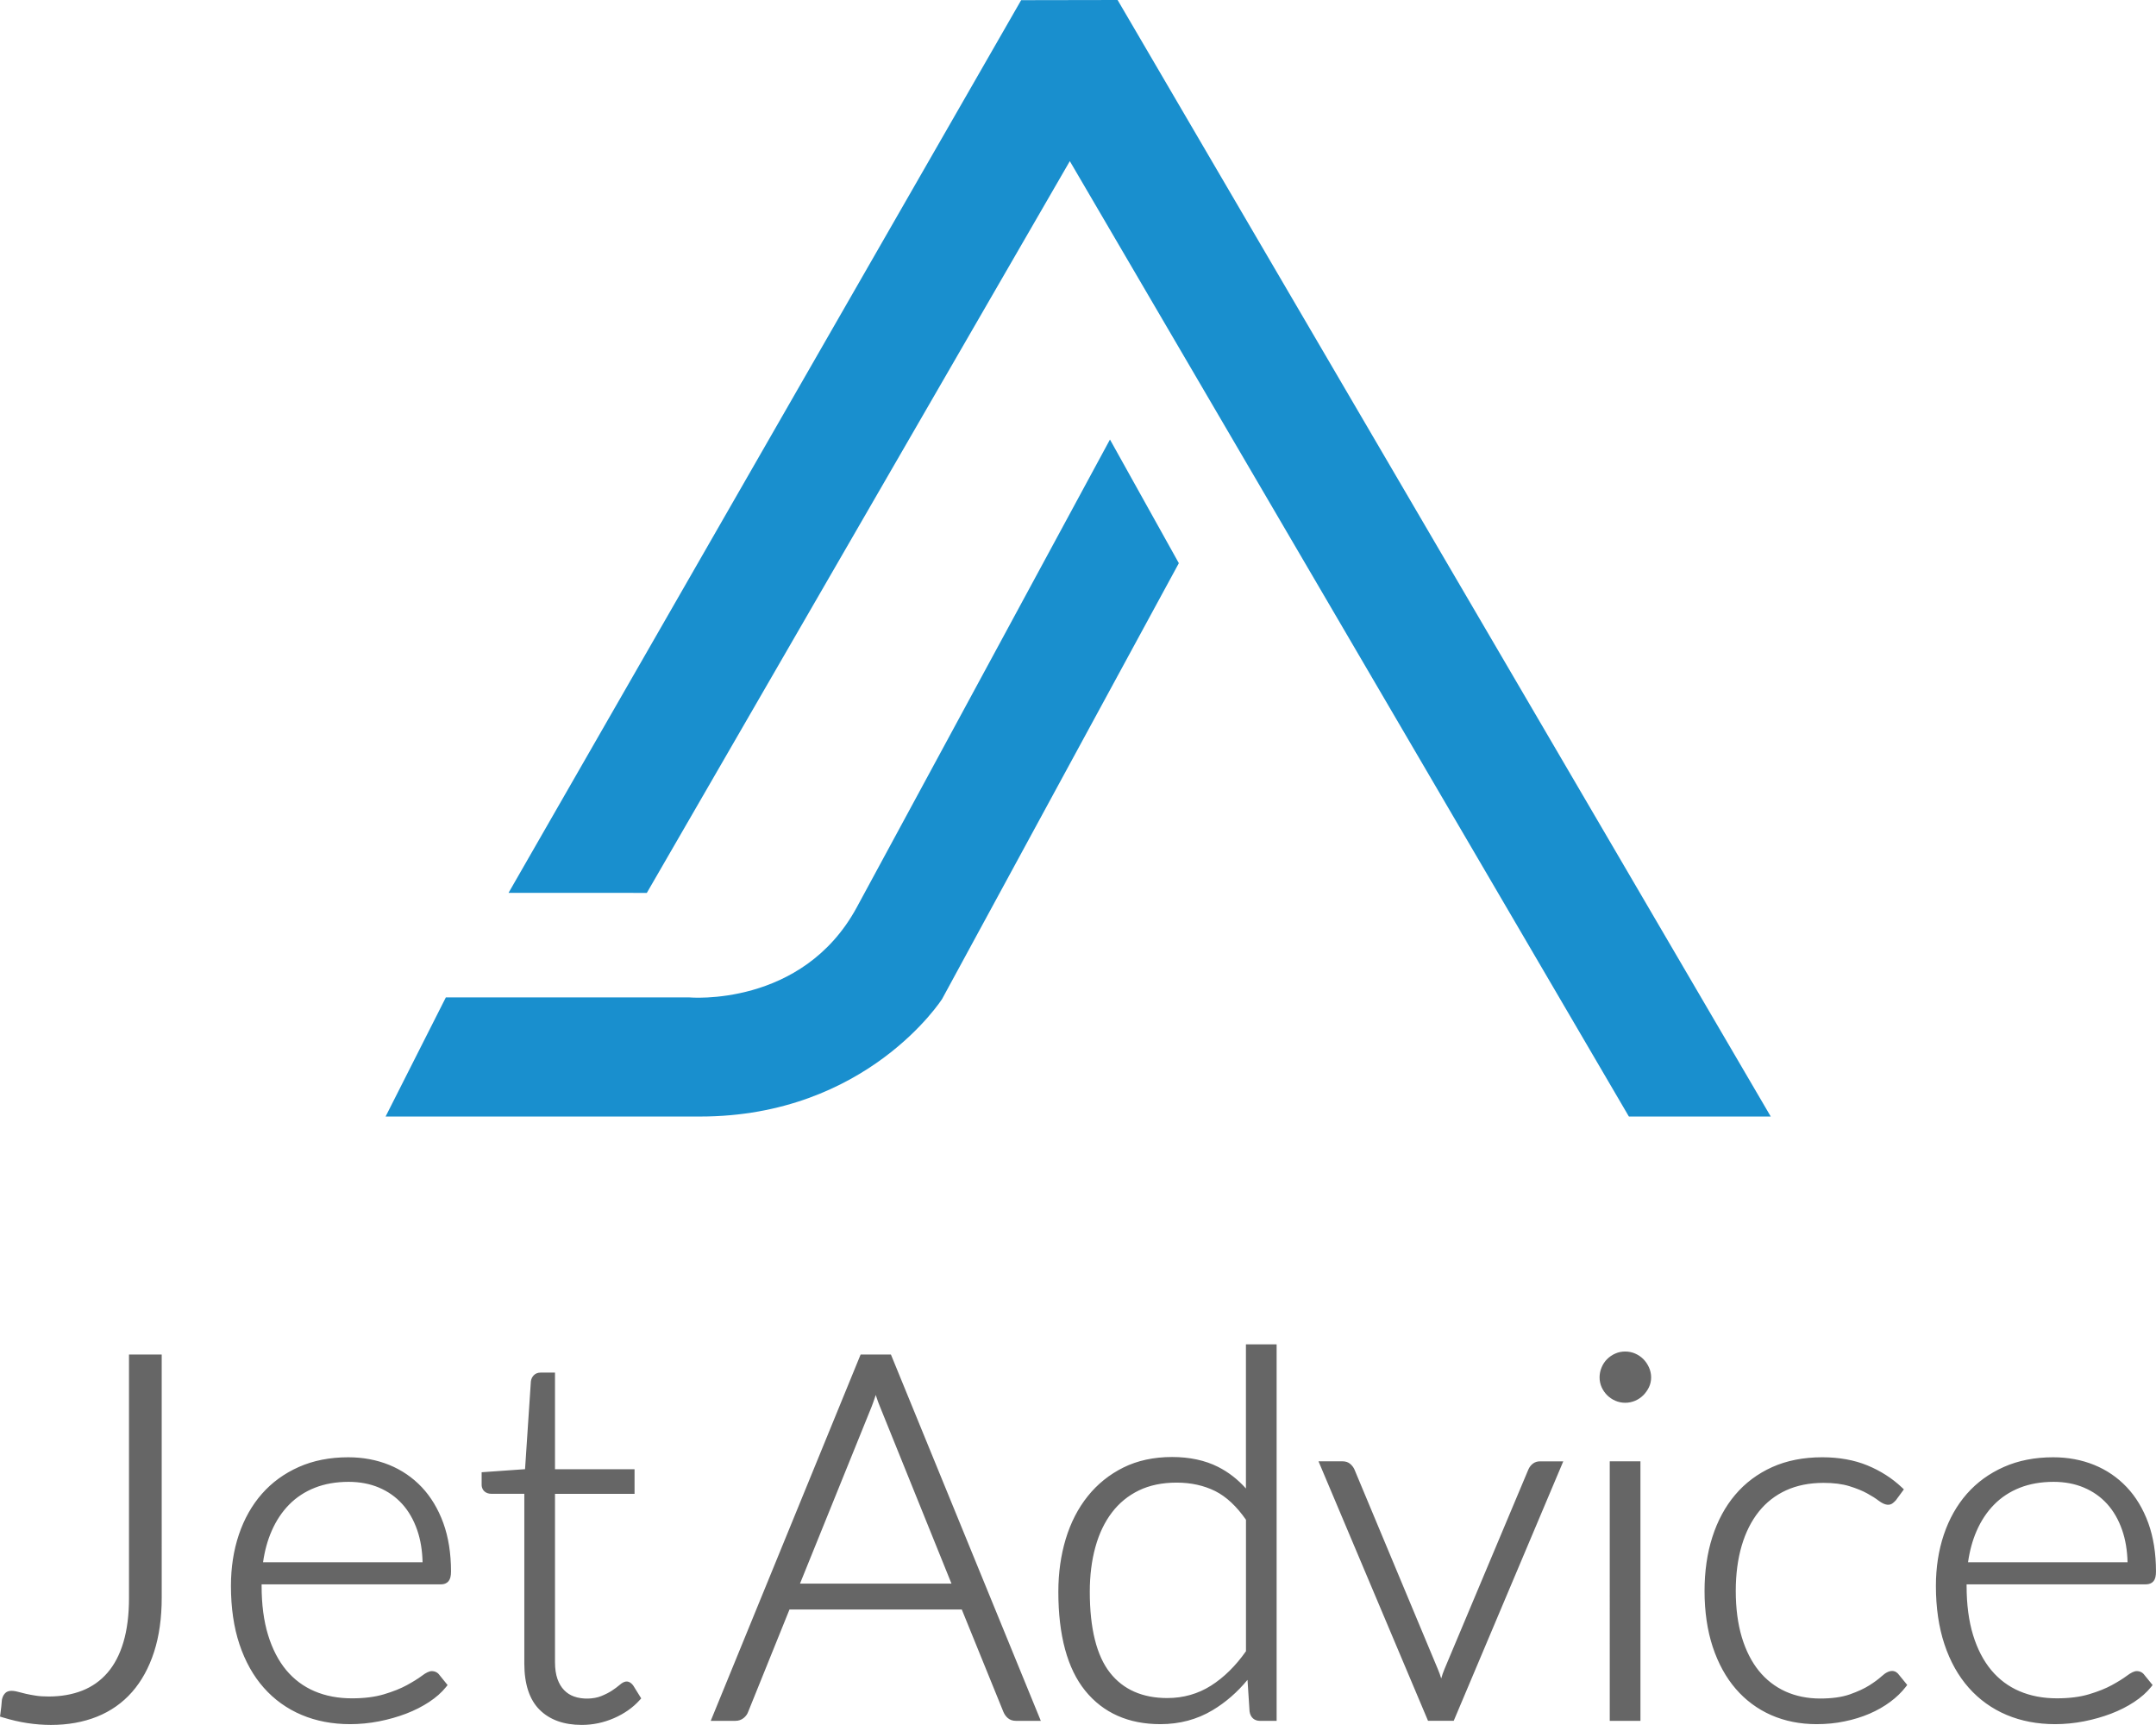 <?xml version="1.0" encoding="utf-8"?>
<!-- Generator: Adobe Illustrator 21.1.0, SVG Export Plug-In . SVG Version: 6.00 Build 0)  -->
<svg version="1.1" id="Layer_1" xmlns="http://www.w3.org/2000/svg" xmlns:xlink="http://www.w3.org/1999/xlink" x="0px" y="0px"
	 viewBox="0 0 141.733 113.386" style="enable-background:new 0 0 141.733 113.386;" xml:space="preserve">
<style type="text/css">
	.st0{fill:#198FCE;}
	.st1{fill:#666666;}
	.st2{display:none;}
</style>
<g>
	<polygon class="st0" points="33.431,58.688 42.522,58.691 70.329,10.592 107.081,73.391 116.407,73.391 73.47,0 67.129,0.011 	"/>
	<path class="st0" d="M25.349,73.391l3.961-7.831h15.984c0,0,7.446,0.686,11.028-5.917s16.646-30.752,16.646-30.752l4.528,8.128
		L61.933,65.664c0,0-4.932,7.727-15.912,7.727S25.349,73.391,25.349,73.391z"/>
</g>
<g>
	<g>
		<path class="st1" d="M137.076,97.582c0.624,0.262,1.157,0.638,1.603,1.127c0.444,0.491,0.788,1.09,1.034,1.798
			s0.367,1.507,0.367,2.397h-10.947c0.1-0.868,0.303-1.654,0.609-2.356s0.706-1.304,1.201-1.805
			c0.495-0.502,1.082-0.886,1.761-1.153s1.447-0.402,2.302-0.402C135.764,97.189,136.454,97.32,137.076,97.582 M131.816,96.621
			c-0.931,0.413-1.715,0.983-2.357,1.713c-0.64,0.73-1.13,1.599-1.47,2.607c-0.34,1.009-0.51,2.109-0.51,3.301
			c0,1.415,0.184,2.673,0.55,3.77c0.365,1.097,0.883,2.025,1.554,2.782c0.671,0.758,1.473,1.334,2.409,1.731
			c0.935,0.395,1.972,0.592,3.109,0.592c0.624,0,1.245-0.062,1.864-0.184c0.618-0.122,1.197-0.287,1.737-0.492
			c0.54-0.207,1.031-0.454,1.471-0.745c0.44-0.289,0.794-0.602,1.061-0.935l-0.435-0.535c-0.078-0.111-0.189-0.167-0.335-0.167
			c-0.111,0-0.289,0.092-0.535,0.276c-0.245,0.184-0.576,0.389-0.994,0.618s-0.934,0.435-1.545,0.618
			c-0.613,0.184-1.337,0.276-2.173,0.276c-0.935,0-1.783-0.162-2.54-0.485c-0.758-0.322-1.404-0.804-1.939-1.445
			c-0.535-0.64-0.948-1.434-1.237-2.382c-0.289-0.946-0.435-2.043-0.435-3.292v-0.317h12c0.156,0,0.27-0.044,0.343-0.134
			c0.073-0.089,0.108-0.255,0.108-0.501c0-1.17-0.165-2.206-0.494-3.109c-0.328-0.902-0.784-1.663-1.37-2.282
			c-0.586-0.618-1.275-1.089-2.072-1.412c-0.797-0.322-1.663-0.484-2.599-0.484C133.802,96.002,132.746,96.208,131.816,96.621
			 M124.872,97.924c-0.624-0.59-1.356-1.057-2.197-1.403c-0.842-0.346-1.803-0.518-2.884-0.518c-1.203,0-2.271,0.208-3.201,0.627
			s-1.715,1.005-2.356,1.763c-0.642,0.757-1.129,1.661-1.463,2.707c-0.335,1.048-0.501,2.206-0.501,3.476
			c0,1.348,0.176,2.552,0.527,3.611c0.35,1.059,0.841,1.953,1.47,2.682c0.629,0.73,1.381,1.286,2.256,1.672
			c0.875,0.384,1.842,0.576,2.9,0.576c0.624,0,1.223-0.058,1.796-0.176c0.575-0.117,1.105-0.281,1.596-0.492
			c0.491-0.213,0.93-0.462,1.321-0.753c0.389-0.289,0.713-0.602,0.969-0.935l-0.435-0.535c-0.078-0.111-0.189-0.167-0.335-0.167
			c-0.122,0-0.287,0.095-0.492,0.284c-0.207,0.189-0.485,0.396-0.836,0.618c-0.351,0.224-0.797,0.429-1.337,0.618
			c-0.54,0.189-1.211,0.284-2.013,0.284c-0.869,0-1.661-0.162-2.374-0.484c-0.713-0.324-1.321-0.794-1.822-1.412
			c-0.501-0.618-0.889-1.379-1.161-2.282c-0.273-0.902-0.409-1.939-0.409-3.109c0-1.124,0.133-2.139,0.4-3.041
			s0.655-1.672,1.161-2.306c0.507-0.635,1.131-1.122,1.872-1.462c0.742-0.34,1.591-0.51,2.549-0.51c0.691,0,1.278,0.075,1.763,0.226
			c0.484,0.149,0.889,0.314,1.211,0.492c0.324,0.178,0.583,0.343,0.778,0.494c0.195,0.149,0.348,0.225,0.459,0.225
			c0.089,0,0.159-0.019,0.21-0.059c0.049-0.038,0.103-0.085,0.159-0.141L124.872,97.924z M108.202,89.961
			c-0.084-0.184-0.192-0.343-0.325-0.476c-0.134-0.134-0.291-0.24-0.469-0.318s-0.368-0.117-0.568-0.117
			c-0.2,0-0.391,0.038-0.569,0.117c-0.178,0.078-0.333,0.184-0.468,0.318c-0.133,0.133-0.24,0.292-0.317,0.476
			c-0.078,0.184-0.118,0.376-0.118,0.576c0,0.202,0.04,0.388,0.118,0.561c0.077,0.173,0.184,0.325,0.317,0.459
			c0.134,0.133,0.289,0.24,0.468,0.317c0.178,0.078,0.369,0.118,0.569,0.118s0.389-0.04,0.568-0.118
			c0.178-0.077,0.335-0.184,0.469-0.317c0.133-0.134,0.241-0.287,0.325-0.459c0.084-0.173,0.126-0.359,0.126-0.561
			C108.328,90.336,108.285,90.144,108.202,89.961 M106.038,112.899h1.588V96.27h-1.588V112.899z M102.444,96.27h-1.203
			c-0.134,0-0.248,0.036-0.343,0.108c-0.095,0.073-0.17,0.17-0.225,0.292l-5.515,13.12c-0.101,0.245-0.182,0.487-0.243,0.727
			c-0.062,0.24-0.121,0.476-0.176,0.71c-0.056-0.234-0.111-0.468-0.167-0.702s-0.14-0.479-0.251-0.735L88.84,96.67
			c-0.045-0.1-0.115-0.192-0.21-0.276s-0.219-0.125-0.376-0.125h-1.253l7.019,16.629h1.404L102.444,96.27z M72.799,110.083
			c-0.915-1.164-1.373-2.982-1.373-5.456c0-1.092,0.125-2.093,0.377-3c0.251-0.908,0.624-1.688,1.122-2.339
			c0.496-0.653,1.112-1.156,1.848-1.513s1.596-0.535,2.578-0.535s1.861,0.195,2.637,0.584c0.775,0.391,1.486,1.059,2.134,2.006
			v8.775c-0.702,1.013-1.5,1.805-2.393,2.372c-0.893,0.569-1.892,0.853-2.996,0.853C75.024,111.83,73.713,111.247,72.799,110.083
			 M83.71,112.899V88.581h-1.588v9.861c-0.602-0.802-1.316-1.412-2.142-1.829c-0.826-0.418-1.802-0.627-2.929-0.627
			c-1.171,0-2.206,0.222-3.103,0.668c-0.9,0.446-1.658,1.056-2.276,1.831c-0.62,0.775-1.089,1.688-1.407,2.741
			c-0.318,1.052-0.476,2.186-0.476,3.401c0,2.83,0.572,4.953,1.714,6.367c1.144,1.415,2.737,2.123,4.779,2.123
			c1.227,0,2.334-0.295,3.321-0.886c0.987-0.59,1.848-1.386,2.585-2.39l0.169,2.625c0.044,0.289,0.203,0.435,0.479,0.435h0.874
			V112.899z M57.103,92.375c0.078-0.2,0.156-0.42,0.234-0.66c0.078-0.24,0.156-0.494,0.234-0.761
			c0.077,0.267,0.155,0.521,0.233,0.761c0.078,0.24,0.156,0.454,0.234,0.643l4.83,11.949H52.273L57.103,92.375z M58.424,89.25H56.72
			l-9.677,23.649h1.304c0.156,0,0.289-0.045,0.402-0.134c0.111-0.089,0.189-0.195,0.233-0.317l2.774-6.869h11.616l2.791,6.869
			c0.056,0.133,0.134,0.241,0.234,0.325s0.228,0.126,0.384,0.126h1.321L58.424,89.25z M40.272,112.74
			c0.651-0.284,1.189-0.66,1.613-1.129l-0.435-0.702c-0.089-0.111-0.178-0.166-0.267-0.166c-0.078,0-0.184,0.058-0.317,0.176
			c-0.134,0.117-0.307,0.244-0.518,0.384c-0.211,0.14-0.462,0.267-0.753,0.384c-0.289,0.117-0.635,0.176-1.035,0.176
			c-0.324,0-0.624-0.049-0.902-0.151c-0.278-0.1-0.521-0.255-0.727-0.468c-0.207-0.211-0.369-0.481-0.485-0.81
			c-0.117-0.328-0.176-0.721-0.176-1.178V97.974h5.231v-1.186H36.27v-6.352h-0.743c-0.122,0-0.218,0.04-0.291,0.118
			c-0.071,0.078-0.112,0.167-0.123,0.267l-0.396,5.95l-2.841,0.2v0.618c0,0.122,0.038,0.217,0.117,0.284
			c0.078,0.067,0.178,0.1,0.3,0.1h2.39v11.365c0,1.303,0.313,2.267,0.937,2.891s1.499,0.937,2.623,0.937
			C38.943,113.166,39.621,113.024,40.272,112.74 M24.994,97.582c0.623,0.262,1.157,0.638,1.602,1.127
			c0.446,0.491,0.79,1.09,1.035,1.798c0.244,0.708,0.366,1.507,0.366,2.397H17.05c0.1-0.868,0.303-1.654,0.61-2.356
			c0.306-0.702,0.706-1.304,1.201-1.805c0.495-0.502,1.082-0.886,1.761-1.153c0.677-0.267,1.445-0.402,2.302-0.402
			C23.681,97.189,24.371,97.32,24.994,97.582 M19.733,96.621c-0.931,0.413-1.717,0.983-2.357,1.713
			c-0.64,0.73-1.131,1.599-1.47,2.607c-0.34,1.009-0.51,2.109-0.51,3.301c0,1.415,0.182,2.673,0.549,3.77
			c0.366,1.097,0.884,2.025,1.555,2.782c0.669,0.758,1.473,1.334,2.409,1.731c0.935,0.395,1.972,0.592,3.107,0.592
			c0.624,0,1.246-0.062,1.864-0.184s1.198-0.287,1.739-0.492c0.54-0.207,1.03-0.454,1.471-0.745c0.439-0.289,0.793-0.602,1.06-0.935
			l-0.433-0.535c-0.078-0.111-0.191-0.167-0.335-0.167c-0.112,0-0.291,0.092-0.535,0.276c-0.245,0.184-0.577,0.389-0.994,0.618
			c-0.418,0.229-0.934,0.435-1.547,0.618c-0.613,0.184-1.337,0.276-2.172,0.276c-0.937,0-1.783-0.162-2.541-0.485
			c-0.757-0.322-1.404-0.804-1.939-1.445c-0.535-0.64-0.946-1.434-1.236-2.382c-0.291-0.946-0.435-2.043-0.435-3.292v-0.317h12
			c0.155,0,0.27-0.044,0.341-0.134c0.073-0.089,0.11-0.255,0.11-0.501c0-1.17-0.165-2.206-0.494-3.109
			c-0.329-0.902-0.786-1.663-1.37-2.282c-0.586-0.618-1.277-1.089-2.073-1.412c-0.797-0.322-1.662-0.484-2.599-0.484
			C21.719,96.002,20.663,96.208,19.733,96.621 M10.416,89.25H8.695v15.794c0,1.135-0.126,2.124-0.377,2.966
			c-0.25,0.841-0.616,1.537-1.094,2.088c-0.479,0.553-1.059,0.961-1.737,1.229c-0.68,0.267-1.444,0.402-2.29,0.402
			c-0.335,0-0.627-0.019-0.878-0.059c-0.251-0.038-0.473-0.081-0.669-0.125c-0.195-0.045-0.362-0.086-0.501-0.126
			c-0.14-0.038-0.259-0.059-0.359-0.059c-0.156,0-0.265,0.04-0.326,0.118c-0.062,0.078-0.103,0.167-0.125,0.267
			c-0.011,0.156-0.026,0.311-0.043,0.468s-0.036,0.313-0.058,0.468c0.546,0.167,1.075,0.291,1.587,0.368
			c0.513,0.078,1.02,0.118,1.522,0.118c1.092,0,2.075-0.176,2.95-0.527c0.873-0.351,1.615-0.872,2.223-1.563
			c0.606-0.69,1.075-1.543,1.403-2.556c0.329-1.015,0.494-2.184,0.494-3.51V89.25H10.416z"/>
	</g>
	<g>
		<path class="st1" d="M3.347,113.382c-0.506,0-1.029-0.041-1.554-0.121c-0.511-0.077-1.055-0.203-1.618-0.375L0,112.832
			l0.026-0.182c0.021-0.152,0.041-0.306,0.057-0.461c0.017-0.154,0.032-0.307,0.042-0.459c0.033-0.164,0.089-0.284,0.171-0.387
			c0.156-0.198,0.411-0.268,0.909-0.132c0.139,0.04,0.303,0.08,0.493,0.124c0.19,0.043,0.407,0.085,0.653,0.122
			c0.237,0.038,0.514,0.056,0.846,0.056c0.814,0,1.559-0.13,2.211-0.387c0.646-0.255,1.202-0.648,1.654-1.17
			c0.457-0.526,0.811-1.202,1.05-2.009c0.244-0.818,0.368-1.796,0.368-2.904V89.035h2.15l0.001,15.976
			c0,1.341-0.169,2.544-0.504,3.576c-0.335,1.035-0.821,1.921-1.446,2.631c-0.627,0.714-1.402,1.259-2.304,1.621
			C5.478,113.199,4.458,113.382,3.347,113.382z M0.475,112.527c0.48,0.14,0.944,0.243,1.382,0.31
			c1.605,0.242,3.124,0.099,4.36-0.396c0.838-0.337,1.559-0.844,2.142-1.506c0.585-0.666,1.043-1.501,1.36-2.48
			c0.321-0.989,0.483-2.147,0.483-3.443V89.465H8.91v15.579c0,1.149-0.13,2.168-0.386,3.027c-0.257,0.864-0.64,1.594-1.137,2.167
			c-0.498,0.574-1.11,1.007-1.821,1.287c-0.703,0.277-1.5,0.418-2.369,0.418c-0.355,0-0.653-0.021-0.912-0.062
			c-0.255-0.039-0.481-0.083-0.682-0.128c-0.201-0.046-0.371-0.088-0.514-0.129c-0.297-0.081-0.438-0.038-0.457-0.016
			c-0.042,0.053-0.069,0.112-0.084,0.182c-0.006,0.127-0.021,0.285-0.039,0.445C0.499,112.334,0.487,112.431,0.475,112.527z
			 M38.243,113.381c-1.177,0-2.111-0.337-2.775-1.001c-0.664-0.663-1-1.687-1-3.042v-11.15h-2.175c-0.174,0-0.322-0.051-0.439-0.151
			c-0.087-0.074-0.192-0.213-0.192-0.447v-0.818l2.854-0.201l0.383-5.764c0.018-0.154,0.077-0.284,0.178-0.396
			c0.117-0.124,0.271-0.188,0.45-0.188h0.958v6.353h5.23v1.615h-5.23v11.067c0,0.429,0.055,0.801,0.163,1.105
			c0.105,0.298,0.252,0.543,0.437,0.731c0.183,0.19,0.394,0.326,0.646,0.417c0.563,0.206,1.306,0.171,1.784-0.022
			c0.28-0.112,0.521-0.235,0.715-0.363c0.203-0.135,0.37-0.258,0.496-0.367c0.375-0.335,0.644-0.289,0.892,0.017l0.535,0.861
			l-0.108,0.119c-0.441,0.489-1.009,0.888-1.686,1.182l0,0C39.682,113.232,38.971,113.381,38.243,113.381z M32.09,97.171v0.418
			c0,0.085,0.029,0.11,0.042,0.121c0.038,0.032,0.091,0.048,0.161,0.048h2.604v11.58c0,1.237,0.294,2.159,0.875,2.739
			s1.412,0.874,2.471,0.874c0.668,0,1.322-0.138,1.943-0.408l0-0.001c0.565-0.245,1.045-0.567,1.429-0.959l-0.348-0.562
			c-0.047-0.056-0.081-0.063-0.084-0.064c-0.001,0.001-0.056,0.017-0.175,0.122c-0.142,0.123-0.324,0.258-0.542,0.402
			c-0.222,0.146-0.48,0.279-0.792,0.404c-0.57,0.231-1.432,0.268-2.091,0.027c-0.311-0.112-0.583-0.287-0.808-0.521
			c-0.227-0.231-0.407-0.53-0.533-0.887c-0.125-0.351-0.188-0.771-0.188-1.249V97.759h5.23v-0.756h-5.23V90.65h-0.529
			c-0.077,0-0.111,0.025-0.134,0.05c-0.039,0.043-0.061,0.089-0.066,0.145l-0.408,6.127L32.09,97.171z M135.101,113.331
			c-1.163,0-2.237-0.205-3.192-0.609c-0.96-0.406-1.797-1.007-2.486-1.785c-0.687-0.775-1.225-1.737-1.597-2.857
			c-0.372-1.116-0.562-2.407-0.562-3.838c0-1.208,0.176-2.341,0.522-3.369c0.347-1.03,0.855-1.932,1.512-2.68
			c0.659-0.751,1.478-1.346,2.432-1.768c0.949-0.422,2.038-0.636,3.236-0.636c0.006,0,0.012,0,0.017,0
			c0.956,0,1.857,0.168,2.679,0.499c0.82,0.333,1.543,0.825,2.147,1.464c0.604,0.637,1.079,1.43,1.417,2.356
			c0.335,0.925,0.506,1.995,0.506,3.183c0,0.304-0.05,0.506-0.156,0.637c-0.115,0.141-0.286,0.213-0.509,0.213h-11.785v0.102
			c0,1.22,0.143,2.307,0.425,3.229c0.279,0.914,0.682,1.69,1.197,2.308c0.512,0.613,1.137,1.079,1.857,1.385
			c0.728,0.311,1.554,0.468,2.456,0.468c0.812,0,1.522-0.09,2.111-0.267c0.595-0.178,1.101-0.38,1.504-0.601
			c0.416-0.229,0.732-0.425,0.968-0.602c0.295-0.221,0.499-0.319,0.664-0.319c0.216,0,0.392,0.09,0.511,0.259l0.536,0.657
			l-0.109,0.136c-0.282,0.352-0.656,0.681-1.11,0.979c-0.444,0.294-0.953,0.552-1.512,0.766c-0.555,0.211-1.151,0.38-1.772,0.503
			C136.375,113.268,135.733,113.331,135.101,113.331z M134.967,96.219c-1.139,0-2.169,0.201-3.063,0.599l0,0
			c-0.897,0.396-1.665,0.955-2.283,1.658c-0.618,0.705-1.099,1.558-1.428,2.533c-0.331,0.984-0.499,2.071-0.499,3.232
			c0,1.385,0.182,2.63,0.539,3.702c0.354,1.065,0.862,1.977,1.511,2.708c0.646,0.73,1.432,1.294,2.333,1.676
			c0.901,0.381,1.919,0.574,3.024,0.574c0.605,0,1.219-0.061,1.822-0.18c0.599-0.118,1.172-0.28,1.703-0.481
			c0.529-0.203,1.01-0.447,1.429-0.724c0.359-0.236,0.661-0.49,0.9-0.759l-0.322-0.396c-0.042-0.058-0.081-0.088-0.169-0.088
			c-0.004,0-0.103,0.005-0.406,0.233c-0.252,0.188-0.585,0.396-1.02,0.635c-0.431,0.234-0.964,0.448-1.587,0.635
			c-0.628,0.188-1.38,0.285-2.234,0.285c-0.961,0-1.844-0.169-2.624-0.503c-0.783-0.332-1.463-0.838-2.02-1.504
			c-0.552-0.661-0.982-1.488-1.277-2.458c-0.295-0.963-0.444-2.092-0.444-3.354v-0.531h12.215c0.088,0,0.146-0.019,0.177-0.055
			c0.01-0.012,0.059-0.087,0.059-0.365c0-1.138-0.161-2.159-0.48-3.036c-0.316-0.871-0.762-1.614-1.324-2.208
			s-1.234-1.052-1.997-1.36c-0.77-0.311-1.616-0.468-2.518-0.468C134.978,96.219,134.972,96.219,134.967,96.219z M119.423,113.331
			c-1.084,0-2.088-0.2-2.985-0.594c-0.903-0.398-1.688-0.98-2.333-1.729c-0.646-0.748-1.154-1.675-1.512-2.755
			c-0.356-1.078-0.538-2.316-0.538-3.679c0-1.29,0.173-2.481,0.513-3.541c0.343-1.073,0.849-2.009,1.503-2.78
			c0.656-0.776,1.475-1.389,2.432-1.819c0.951-0.429,2.058-0.646,3.289-0.646c1.105,0,2.104,0.18,2.965,0.534
			c0.862,0.354,1.623,0.841,2.264,1.445l0.138,0.131l-0.531,0.722c-0.083,0.088-0.145,0.141-0.2,0.184
			c-0.188,0.149-0.479,0.178-0.931-0.164c-0.19-0.147-0.442-0.308-0.752-0.477c-0.31-0.172-0.703-0.331-1.171-0.476
			c-0.462-0.144-1.033-0.216-1.699-0.216c-0.922,0-1.749,0.165-2.46,0.49c-0.706,0.324-1.31,0.795-1.793,1.4
			c-0.488,0.611-0.866,1.362-1.123,2.232c-0.26,0.88-0.392,1.883-0.392,2.98c0,1.143,0.135,2.168,0.399,3.047
			c0.263,0.871,0.641,1.615,1.123,2.21c0.476,0.587,1.062,1.041,1.744,1.352c0.684,0.308,1.452,0.464,2.285,0.464
			c0.772,0,1.427-0.091,1.942-0.271c0.526-0.186,0.961-0.386,1.292-0.597c0.332-0.211,0.604-0.411,0.807-0.597
			c0.547-0.503,0.928-0.394,1.147-0.081l0.533,0.654l-0.104,0.135c-0.27,0.35-0.609,0.678-1.012,0.976
			c-0.396,0.296-0.855,0.558-1.362,0.778c-0.505,0.217-1.057,0.387-1.64,0.505C120.683,113.271,120.064,113.331,119.423,113.331z
			 M119.791,96.218c-1.17,0-2.218,0.204-3.113,0.607c-0.897,0.405-1.665,0.979-2.279,1.706c-0.618,0.729-1.097,1.614-1.423,2.634
			c-0.326,1.018-0.491,2.165-0.491,3.41c0,1.316,0.174,2.509,0.517,3.544c0.339,1.026,0.82,1.904,1.428,2.608
			c0.604,0.7,1.338,1.244,2.182,1.617c0.842,0.369,1.789,0.557,2.812,0.557c0.612,0,1.202-0.058,1.753-0.171
			c0.555-0.113,1.078-0.274,1.555-0.479c0.477-0.207,0.907-0.452,1.277-0.728c0.318-0.237,0.595-0.492,0.821-0.762l-0.325-0.4
			c-0.042-0.058-0.081-0.088-0.169-0.088c-0.004,0-0.104,0.002-0.347,0.227c-0.223,0.203-0.514,0.419-0.866,0.643
			c-0.363,0.231-0.815,0.44-1.381,0.639c-0.562,0.196-1.263,0.296-2.084,0.296c-0.895,0-1.723-0.169-2.462-0.503
			c-0.744-0.338-1.383-0.833-1.901-1.473c-0.517-0.638-0.921-1.431-1.199-2.355c-0.278-0.919-0.419-1.985-0.419-3.171
			c0-1.14,0.138-2.183,0.409-3.102c0.273-0.924,0.677-1.725,1.199-2.379c0.525-0.658,1.182-1.171,1.95-1.523
			c0.768-0.351,1.655-0.529,2.639-0.529c0.709,0,1.323,0.079,1.826,0.235c0.496,0.153,0.917,0.324,1.251,0.51
			c0.328,0.18,0.6,0.353,0.807,0.512c0.225,0.171,0.312,0.18,0.327,0.18c0.06,0,0.077-0.012,0.077-0.013
			c0.043-0.033,0.091-0.074,0.139-0.123l0.286-0.391c-0.572-0.51-1.242-0.925-1.993-1.233
			C121.783,96.387,120.84,96.218,119.791,96.218z M76.282,113.331c-2.1,0-3.764-0.741-4.946-2.203
			c-1.169-1.446-1.762-3.634-1.762-6.501c0-1.234,0.164-2.399,0.485-3.464c0.324-1.073,0.81-2.02,1.445-2.812
			c0.635-0.797,1.425-1.432,2.348-1.89s1.998-0.69,3.198-0.69c1.155,0,2.174,0.219,3.026,0.65c0.681,0.344,1.294,0.82,1.83,1.42
			v-9.475h2.018v24.749h-1.089c-0.379,0-0.631-0.226-0.69-0.617l-0.135-2.079c-0.673,0.815-1.443,1.485-2.298,1.996
			C78.698,113.023,77.544,113.331,76.282,113.331z M77.051,96.2c-1.133,0-2.145,0.217-3.007,0.646
			c-0.866,0.43-1.608,1.025-2.205,1.772c-0.6,0.751-1.061,1.648-1.369,2.67c-0.31,1.023-0.467,2.146-0.467,3.339
			c0,2.767,0.561,4.863,1.666,6.231c1.097,1.355,2.648,2.043,4.612,2.043c1.183,0,2.263-0.287,3.21-0.855
			c0.958-0.572,1.807-1.356,2.523-2.332l0.349-0.476l0.207,3.214c0.03,0.192,0.12,0.233,0.265,0.233h0.659v-23.89h-1.158v10.288
			L81.95,98.57c-0.58-0.772-1.275-1.367-2.066-1.767C79.092,96.403,78.139,96.2,77.051,96.2z M23.016,113.331
			c-1.162,0-2.235-0.205-3.19-0.609c-0.964-0.408-1.801-1.009-2.486-1.786c-0.686-0.772-1.224-1.734-1.598-2.855
			c-0.372-1.111-0.56-2.403-0.56-3.839c0-1.21,0.175-2.343,0.521-3.369c0.347-1.029,0.855-1.931,1.513-2.68
			c0.657-0.749,1.475-1.344,2.431-1.768l0,0c0.95-0.422,2.038-0.636,3.235-0.636c0.006,0,0.011,0,0.017,0
			c0.956,0,1.858,0.168,2.679,0.499c0.821,0.334,1.544,0.826,2.148,1.464c0.602,0.639,1.079,1.431,1.416,2.356
			c0.336,0.924,0.507,1.994,0.507,3.183c0,0.301-0.05,0.503-0.157,0.636c-0.077,0.097-0.228,0.214-0.508,0.214H17.198v0.102
			c0,1.226,0.143,2.312,0.425,3.229c0.281,0.918,0.683,1.694,1.195,2.309c0.512,0.612,1.137,1.078,1.858,1.385
			c0.729,0.311,1.556,0.468,2.457,0.468c0.811,0,1.521-0.09,2.11-0.267c0.596-0.178,1.103-0.38,1.506-0.601
			c0.419-0.23,0.736-0.428,0.969-0.602c0.287-0.218,0.498-0.319,0.663-0.319c0.216,0,0.393,0.09,0.511,0.259l0.532,0.657
			l-0.108,0.135c-0.281,0.351-0.654,0.68-1.109,0.98c-0.448,0.295-0.957,0.553-1.512,0.766c-0.555,0.211-1.152,0.38-1.774,0.503
			C24.292,113.268,23.65,113.331,23.016,113.331z M22.882,96.219c-1.137,0-2.167,0.201-3.062,0.599l0,0
			c-0.899,0.397-1.667,0.956-2.282,1.658c-0.62,0.706-1.1,1.558-1.428,2.533c-0.331,0.982-0.499,2.069-0.499,3.232
			c0,1.39,0.181,2.636,0.538,3.702c0.356,1.067,0.865,1.979,1.512,2.708c0.643,0.729,1.428,1.292,2.332,1.676
			c0.902,0.381,1.919,0.574,3.023,0.574c0.606,0,1.219-0.061,1.822-0.18c0.599-0.118,1.172-0.28,1.705-0.481
			c0.526-0.202,1.007-0.445,1.429-0.724c0.359-0.237,0.662-0.492,0.9-0.759l-0.322-0.397c-0.035-0.049-0.074-0.087-0.168-0.087
			c-0.004,0-0.104,0.005-0.405,0.232c-0.25,0.188-0.583,0.395-1.02,0.636c-0.431,0.235-0.965,0.448-1.589,0.635
			c-0.629,0.188-1.381,0.285-2.234,0.285c-0.959,0-1.843-0.169-2.625-0.503c-0.785-0.333-1.464-0.839-2.02-1.504
			c-0.55-0.658-0.979-1.485-1.276-2.458c-0.295-0.958-0.444-2.086-0.444-3.354v-0.531h12.214c0.087,0,0.146-0.018,0.173-0.053
			c0.012-0.014,0.063-0.092,0.063-0.367c0-1.138-0.162-2.159-0.481-3.036c-0.317-0.87-0.763-1.612-1.325-2.208
			c-0.562-0.593-1.233-1.051-1.997-1.36c-0.77-0.311-1.617-0.468-2.519-0.468C22.893,96.219,22.887,96.219,22.882,96.219z
			 M107.841,113.113h-2.018V96.055h2.018V113.113z M106.253,112.684h1.158V96.484h-1.158V112.684z M68.422,113.113h-1.641
			c-0.207,0-0.383-0.06-0.522-0.177c-0.126-0.105-0.225-0.242-0.294-0.406l-2.738-6.736H51.9l-2.719,6.733
			c-0.055,0.152-0.156,0.291-0.298,0.404c-0.153,0.121-0.333,0.182-0.536,0.182h-1.624l9.853-24.078h1.992L68.422,113.113z
			 M51.611,105.364h11.905l2.845,7.002c0.042,0.1,0.099,0.18,0.173,0.242c0.061,0.051,0.142,0.075,0.247,0.075h1.001L58.28,89.465
			h-1.416l-9.501,23.219h0.984c0.106,0,0.194-0.028,0.269-0.088c0.079-0.063,0.133-0.136,0.164-0.221L51.611,105.364z
			 M95.566,113.112h-1.689l-0.055-0.132l-7.145-16.927h1.576c0.21,0,0.385,0.061,0.519,0.18c0.118,0.104,0.206,0.222,0.264,0.349
			l5.483,13.125c0.092,0.213,0.167,0.422,0.224,0.622c0.058-0.205,0.131-0.414,0.217-0.621l5.515-13.121
			c0.072-0.16,0.17-0.286,0.295-0.38c0.131-0.101,0.29-0.152,0.472-0.152h1.526L95.566,113.112z M94.162,112.683h1.119l6.84-16.198
			h-0.88c-0.086,0-0.156,0.021-0.213,0.064c-0.067,0.051-0.119,0.119-0.159,0.209l-5.513,13.115
			c-0.097,0.232-0.176,0.467-0.233,0.696c-0.062,0.239-0.12,0.474-0.175,0.706l-0.418,0.002l-0.167-0.703
			c-0.053-0.219-0.134-0.454-0.239-0.699l-5.482-13.122c-0.03-0.067-0.081-0.134-0.154-0.199c-0.034-0.03-0.096-0.07-0.233-0.07
			h-0.93L94.162,112.683z M76.733,112.045c-1.77,0-3.15-0.615-4.104-1.829l0,0c-0.941-1.198-1.418-3.078-1.418-5.589
			c0-1.111,0.129-2.14,0.385-3.058c0.257-0.933,0.646-1.744,1.158-2.412c0.512-0.674,1.159-1.204,1.925-1.576
			c0.762-0.369,1.661-0.557,2.671-0.557s1.93,0.204,2.733,0.607c0.805,0.406,1.55,1.105,2.215,2.077l0.038,0.055v8.908l-0.038,0.055
			c-0.717,1.034-1.543,1.852-2.454,2.431C78.921,111.746,77.874,112.045,76.733,112.045z M77.351,97.454
			c-0.944,0-1.78,0.173-2.483,0.514c-0.704,0.342-1.3,0.829-1.771,1.45c-0.478,0.624-0.843,1.386-1.086,2.266
			c-0.245,0.881-0.369,1.871-0.369,2.943c0,2.412,0.446,4.203,1.327,5.323l0,0c0.867,1.105,2.135,1.665,3.766,1.665
			c1.058,0,2.027-0.275,2.881-0.819c0.848-0.539,1.618-1.299,2.293-2.259v-8.641c-0.614-0.883-1.292-1.516-2.016-1.882
			C79.148,97.643,78.293,97.454,77.351,97.454z M63.187,104.522H51.955l4.949-12.226c0.077-0.196,0.153-0.412,0.229-0.647
			c0.078-0.238,0.155-0.49,0.232-0.754l0.207-0.71l0.206,0.71c0.077,0.265,0.154,0.516,0.231,0.754
			c0.076,0.234,0.152,0.443,0.228,0.627L63.187,104.522z M52.591,104.092h9.958l-4.71-11.654c-0.08-0.191-0.16-0.41-0.239-0.656
			c-0.01-0.03-0.02-0.061-0.03-0.092c-0.01,0.031-0.02,0.062-0.029,0.092c-0.08,0.244-0.159,0.468-0.238,0.672l-0.001,0.002
			L52.591,104.092z M140.295,103.118h-11.403l0.028-0.239c0.103-0.889,0.313-1.701,0.626-2.417c0.314-0.724,0.733-1.354,1.245-1.87
			c0.512-0.521,1.129-0.925,1.835-1.202c0.702-0.276,1.503-0.417,2.38-0.417c0.785,0.001,1.51,0.14,2.153,0.412
			c0.648,0.271,1.213,0.668,1.679,1.18c0.46,0.508,0.822,1.138,1.078,1.872c0.251,0.724,0.379,1.554,0.379,2.467V103.118z
			 M129.377,102.689h10.486c-0.019-0.78-0.137-1.489-0.354-2.111c-0.235-0.68-0.569-1.26-0.99-1.724
			c-0.423-0.465-0.937-0.826-1.526-1.073v-0.001c-0.592-0.249-1.26-0.376-1.987-0.377c-0.823,0-1.571,0.13-2.223,0.387
			c-0.65,0.256-1.218,0.627-1.687,1.104c-0.475,0.479-0.863,1.065-1.158,1.741C129.672,101.246,129.482,101.937,129.377,102.689z
			 M28.211,103.118H16.809l0.027-0.239c0.103-0.887,0.313-1.699,0.627-2.417c0.315-0.724,0.734-1.354,1.245-1.87
			c0.514-0.521,1.131-0.925,1.835-1.202c0.7-0.276,1.501-0.417,2.38-0.417c0.784,0.001,1.509,0.14,2.154,0.412
			c0.648,0.271,1.212,0.669,1.677,1.18c0.462,0.509,0.825,1.139,1.079,1.872c0.251,0.728,0.378,1.558,0.378,2.467V103.118z
			 M17.293,102.689H27.78c-0.018-0.777-0.136-1.486-0.352-2.111c-0.235-0.679-0.568-1.259-0.991-1.724s-0.937-0.826-1.526-1.073
			l0-0.001c-0.592-0.249-1.261-0.376-1.987-0.377c-0.825,0-1.572,0.13-2.222,0.387c-0.649,0.255-1.216,0.626-1.688,1.104
			c-0.474,0.479-0.863,1.065-1.157,1.741C17.588,101.247,17.399,101.938,17.293,102.689z M106.84,92.206
			c-0.228,0-0.447-0.046-0.653-0.135c-0.199-0.086-0.379-0.207-0.535-0.362c-0.153-0.155-0.275-0.331-0.361-0.523
			c-0.09-0.201-0.137-0.419-0.137-0.648c0-0.228,0.046-0.449,0.136-0.66c0.086-0.207,0.208-0.391,0.362-0.544
			c0.158-0.156,0.332-0.274,0.534-0.362c0.4-0.18,0.899-0.18,1.309,0c0.204,0.09,0.384,0.211,0.534,0.362
			c0.15,0.149,0.274,0.331,0.369,0.539l0,0c0.097,0.212,0.146,0.436,0.146,0.665c0,0.232-0.05,0.453-0.147,0.654
			c-0.095,0.193-0.218,0.367-0.366,0.517c-0.155,0.154-0.335,0.276-0.536,0.363C107.285,92.16,107.065,92.206,106.84,92.206z
			 M106.84,89.265c-0.172,0-0.334,0.033-0.481,0.099c-0.154,0.067-0.286,0.156-0.405,0.274c-0.112,0.112-0.203,0.249-0.269,0.406
			c-0.067,0.158-0.102,0.324-0.102,0.493c0,0.17,0.032,0.324,0.099,0.473c0.065,0.146,0.157,0.278,0.273,0.396
			c0.116,0.116,0.252,0.207,0.401,0.271c0.305,0.133,0.654,0.134,0.967,0c0.15-0.065,0.286-0.157,0.402-0.272
			c0.114-0.115,0.21-0.25,0.284-0.4c0.069-0.145,0.104-0.297,0.104-0.467c0-0.168-0.036-0.331-0.106-0.487l0,0
			c-0.073-0.161-0.168-0.3-0.281-0.414c-0.113-0.112-0.249-0.204-0.403-0.272C107.172,89.298,107.01,89.265,106.84,89.265z"/>
	</g>
</g>
<g id="Layer_2">
</g>
<g id="Layer_2_1_">
</g>
<g id="Ruler_1_" class="st2">
</g>
<g id="Ruler_2_" class="st2">
</g>
</svg>
